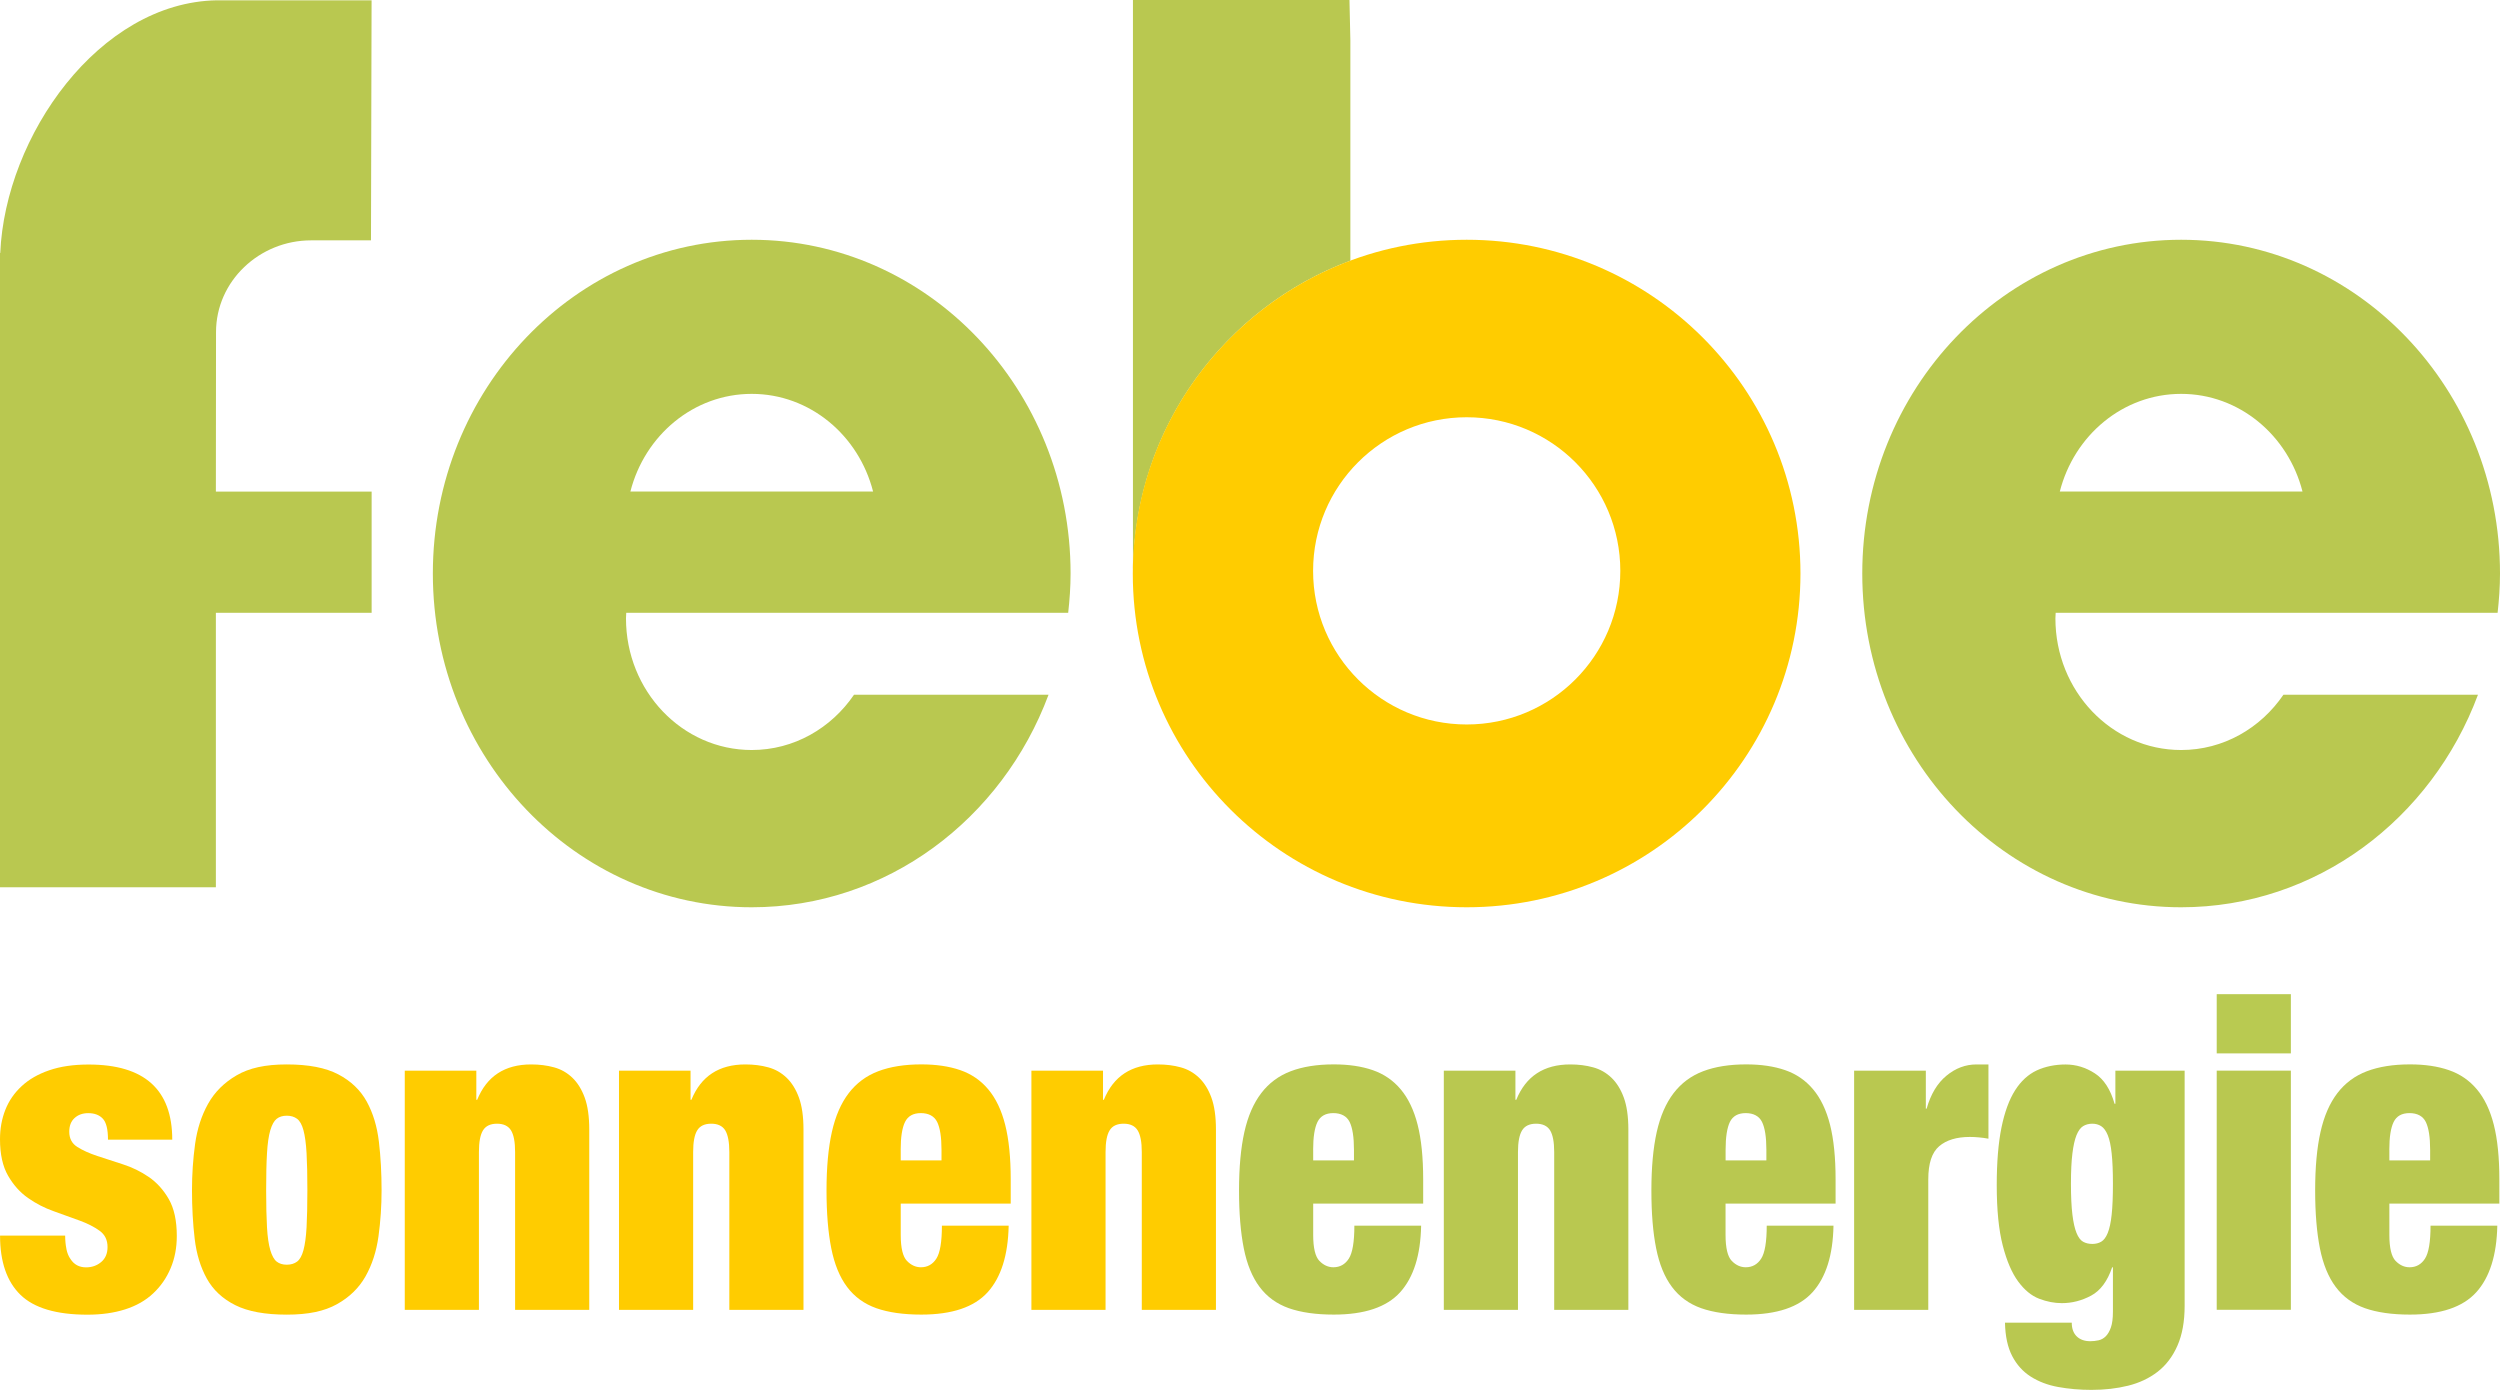 <?xml version="1.0" encoding="UTF-8"?>
<svg id="Ebene_1" data-name="Ebene 1" xmlns="http://www.w3.org/2000/svg" viewBox="0 0 500.29 278.13">
  <defs>
    <style>
      .cls-1 {
        fill: #b9c850;
      }

      .cls-1, .cls-2, .cls-3 {
        stroke-width: 0px;
      }

      .cls-2 {
        fill: #b9ca51;
      }

      .cls-3 {
        fill: #fc0;
      }
    </style>
  </defs>
  <path class="cls-1" d="m270.23,52.16V8.08l-.18-8.08h-43.33v113.79s.02-.06.03-.09c.45-28.23,18.39-52.21,43.48-61.54h0Z"/>
  <path class="cls-1" d="m213.76,122.64c.29-2.58.48-5.2.48-7.87,0-36.89-28.57-66.79-63.81-66.79s-63.81,29.9-63.81,66.79,28.57,66.79,63.81,66.79c27.06,0,50.12-17.65,59.4-42.53h-38.93c-4.56,6.69-12.02,11.06-20.47,11.06-13.89,0-25.16-11.79-25.16-26.34,0-.38.03-.74.05-1.12h88.43Zm-39.04-24.27h-48.57c2.87-11.25,12.64-19.55,24.28-19.55s21.42,8.3,24.29,19.55h0Z"/>
  <path class="cls-1" d="m499.81,122.64c.29-2.58.48-5.2.48-7.87,0-36.89-28.57-66.79-63.81-66.79s-63.81,29.9-63.81,66.79,28.57,66.79,63.81,66.79c27.05,0,50.12-17.65,59.4-42.53h-38.93c-4.56,6.69-12.02,11.06-20.47,11.06-13.9,0-25.16-11.79-25.16-26.34,0-.38.03-.74.05-1.12h88.43Zm-39.04-24.27h-48.57c2.86-11.25,12.64-19.55,24.28-19.55s21.42,8.3,24.29,19.55h0Z"/>
  <path class="cls-3" d="m360.3,114.77c0-36.89-29.9-66.79-66.79-66.79s-66.82,29.94-66.82,66.83,29.93,66.75,66.82,66.75,66.79-29.9,66.79-66.79h0Zm-36.05-.53c0,16.98-13.76,30.74-30.74,30.74s-30.74-13.76-30.74-30.74,13.76-30.74,30.74-30.74,30.74,13.76,30.74,30.74h0Z"/>
  <path class="cls-1" d="m43.39.06C19.82.47,1.06,27.22.05,50.63h-.05v126.93h43.2v-54.93h31.17v-24.25h-31.17s.03-30.8.03-31.91c0-10.26,8.73-18.37,19-18.37h12.01L74.36.06h-30.97Z"/>
  <path class="cls-1" d="m284.8,240.88v-4.87c0-4.36-.37-8.01-1.11-10.93-.74-2.92-1.87-5.28-3.38-7.08-1.51-1.8-3.38-3.08-5.61-3.85-2.23-.77-4.82-1.15-7.79-1.15-3.35,0-6.23.46-8.62,1.37-2.39.91-4.36,2.37-5.89,4.38-1.54,2.01-2.67,4.6-3.38,7.78-.71,3.18-1.07,7.08-1.07,11.68s.32,8.4.95,11.59c.63,3.18,1.69,5.77,3.17,7.74,1.48,1.98,3.43,3.39,5.85,4.25,2.42.85,5.41,1.28,8.99,1.28,6.16,0,10.58-1.49,13.28-4.47,2.69-2.98,4.09-7.42,4.2-13.32h-13.36c0,3.24-.37,5.44-1.11,6.59-.74,1.15-1.77,1.73-3.09,1.73-1.04,0-1.98-.43-2.8-1.28-.82-.85-1.24-2.58-1.24-5.18v-6.28h22.02Zm-22.02-10.79c0-2.53.29-4.39.87-5.57.58-1.18,1.64-1.77,3.17-1.77s2.68.59,3.26,1.77c.58,1.18.87,3.04.87,5.57v2.12h-8.16v-2.12Z"/>
  <path class="cls-1" d="m303.26,214.25v5.84h.17c1.92-4.72,5.52-7.08,10.8-7.08,1.65,0,3.17.19,4.58.58,1.4.38,2.62,1.08,3.67,2.08,1.04,1,1.87,2.33,2.47,3.98.6,1.65.91,3.77.91,6.37v36.1h-14.84v-31.58c0-2-.28-3.45-.82-4.34-.55-.88-1.49-1.33-2.8-1.33s-2.25.44-2.8,1.33c-.55.88-.83,2.33-.83,4.34v31.58h-14.84v-47.86h14.35Z"/>
  <path class="cls-1" d="m367.33,240.88v-4.87c0-4.36-.37-8.01-1.11-10.93-.74-2.92-1.87-5.28-3.38-7.08-1.51-1.8-3.38-3.08-5.61-3.85-2.23-.77-4.82-1.15-7.79-1.15-3.35,0-6.23.46-8.62,1.37-2.39.91-4.36,2.37-5.9,4.38-1.54,2.01-2.67,4.6-3.38,7.78-.71,3.18-1.07,7.08-1.07,11.68s.31,8.4.95,11.59c.63,3.18,1.69,5.77,3.17,7.74,1.48,1.98,3.43,3.39,5.85,4.25,2.42.85,5.41,1.28,8.99,1.28,6.16,0,10.58-1.49,13.28-4.47,2.69-2.98,4.09-7.42,4.2-13.32h-13.36c0,3.24-.37,5.44-1.11,6.59-.74,1.15-1.77,1.73-3.09,1.73-1.04,0-1.98-.43-2.8-1.28-.82-.85-1.24-2.58-1.24-5.18v-6.28h22.01Zm-22.01-10.79c0-2.53.29-4.39.86-5.57.58-1.18,1.64-1.77,3.17-1.77s2.68.59,3.26,1.77c.58,1.18.87,3.04.87,5.57v2.12h-8.16v-2.12Z"/>
  <path class="cls-1" d="m385.39,214.25v7.61h.16c.82-2.89,2.14-5.09,3.96-6.59,1.81-1.5,3.82-2.26,6.02-2.26h2.39v14.86c-.66-.12-1.29-.21-1.9-.26-.61-.06-1.21-.09-1.82-.09-2.64,0-4.69.62-6.14,1.86-1.46,1.24-2.18,3.45-2.18,6.64v26.1h-14.84v-47.86h14.35Z"/>
  <path class="cls-1" d="m423.32,214.25v6.64h-.16c-.82-2.89-2.14-4.92-3.96-6.1-1.82-1.18-3.77-1.77-5.85-1.77s-4.07.4-5.77,1.19c-1.7.8-3.15,2.12-4.33,3.98-1.18,1.86-2.09,4.34-2.72,7.43-.63,3.1-.95,6.94-.95,11.54,0,4.96.4,8.98,1.2,12.08.8,3.1,1.83,5.5,3.09,7.21,1.26,1.71,2.66,2.86,4.2,3.45,1.54.59,3.05.88,4.54.88,2.03,0,3.98-.5,5.85-1.5,1.87-1,3.27-2.89,4.21-5.66h.16v8.85c0,1.36-.14,2.42-.41,3.18-.27.77-.62,1.36-1.03,1.77-.41.41-.9.68-1.44.8-.55.12-1.1.18-1.65.18-1.16,0-2.06-.33-2.72-.97-.66-.65-.99-1.56-.99-2.74h-13.36c.05,2.71.54,4.94,1.44,6.68.91,1.74,2.14,3.11,3.71,4.11,1.57,1,3.39,1.7,5.48,2.08,2.09.38,4.32.58,6.68.58,2.64,0,5.08-.28,7.34-.84,2.25-.56,4.22-1.49,5.9-2.79,1.68-1.3,3-3.04,3.96-5.22.96-2.18,1.44-4.84,1.44-7.96v-47.07h-13.85Zm-.74,28.8c-.16,1.56-.43,2.79-.78,3.67-.36.89-.8,1.47-1.32,1.77-.52.3-1.11.44-1.77.44-.72,0-1.33-.15-1.85-.44-.52-.29-.96-.88-1.32-1.77-.36-.89-.63-2.11-.82-3.67-.19-1.56-.29-3.61-.29-6.15s.1-4.5.29-6.06c.19-1.56.47-2.79.82-3.67.36-.88.8-1.49,1.32-1.81.52-.32,1.14-.49,1.85-.49.66,0,1.25.16,1.77.49.52.33.96.93,1.32,1.81.36.89.62,2.11.78,3.67.17,1.56.25,3.58.25,6.06s-.08,4.59-.25,6.15Z"/>
  <polygon class="cls-2" points="458.44 198.95 458.44 210.8 443.6 210.8 443.6 198.95 458.44 198.95 458.44 198.95"/>
  <polygon class="cls-1" points="458.44 214.25 458.44 262.11 443.6 262.11 443.6 214.25 458.44 214.25 458.44 214.25"/>
  <path class="cls-1" d="m500.16,240.88v-4.87c0-4.36-.37-8.01-1.11-10.93-.74-2.92-1.87-5.28-3.38-7.08-1.51-1.8-3.38-3.08-5.61-3.85-2.23-.77-4.82-1.15-7.79-1.15-3.35,0-6.22.46-8.62,1.37-2.39.91-4.36,2.37-5.9,4.38-1.54,2.01-2.67,4.6-3.38,7.78-.72,3.18-1.07,7.08-1.07,11.68s.32,8.4.95,11.59c.63,3.18,1.69,5.77,3.17,7.74,1.48,1.98,3.43,3.39,5.85,4.25,2.42.85,5.41,1.28,8.99,1.28,6.16,0,10.58-1.49,13.28-4.47,2.69-2.98,4.09-7.42,4.21-13.32h-13.36c0,3.24-.37,5.44-1.11,6.59-.74,1.15-1.77,1.73-3.09,1.73-1.05,0-1.98-.43-2.8-1.28-.82-.85-1.24-2.58-1.24-5.18v-6.28h22.02Zm-22.02-10.79c0-2.53.29-4.39.87-5.57.58-1.18,1.63-1.77,3.17-1.77s2.68.59,3.26,1.77c.58,1.18.87,3.04.87,5.57v2.12h-8.16v-2.12Z"/>
  <path class="cls-3" d="m13.28,249.91c.16.83.44,1.5.82,2.03.71,1.12,1.76,1.68,3.13,1.68,1.15,0,2.16-.35,3.01-1.06.85-.71,1.28-1.71,1.28-3.01,0-1.42-.54-2.51-1.61-3.27-1.07-.77-2.4-1.45-4-2.03-1.59-.59-3.31-1.21-5.15-1.86-1.84-.65-3.56-1.53-5.15-2.65-1.6-1.12-2.93-2.61-4-4.47-1.07-1.86-1.61-4.29-1.61-7.3,0-2.12.36-4.08,1.07-5.88.71-1.8,1.8-3.38,3.26-4.73,1.46-1.36,3.3-2.42,5.53-3.18,2.23-.77,4.85-1.15,7.87-1.15,11.16,0,16.74,5.01,16.74,15.04h-12.86c0-2.06-.34-3.46-1.03-4.2-.69-.74-1.66-1.11-2.93-1.11-1.1,0-2.01.32-2.72.97-.72.65-1.07,1.56-1.07,2.74,0,1.36.54,2.38,1.61,3.05,1.07.68,2.4,1.28,4,1.81,1.59.53,3.31,1.09,5.15,1.68,1.84.59,3.56,1.43,5.15,2.52,1.59,1.09,2.93,2.56,4,4.42,1.07,1.86,1.61,4.32,1.61,7.39,0,2.36-.41,4.51-1.24,6.46-.82,1.95-1.99,3.63-3.5,5.04-1.51,1.42-3.38,2.48-5.61,3.19-2.23.71-4.74,1.06-7.54,1.06-6.21,0-10.68-1.33-13.4-3.98-2.72-2.65-4.08-6.6-4.08-11.85h13.03c0,.94.08,1.83.25,2.65h0Z"/>
  <path class="cls-3" d="m75.82,228.45c-.36-3.04-1.17-5.71-2.43-8.01-1.27-2.3-3.16-4.11-5.69-5.44-2.53-1.33-5.96-1.99-10.31-1.99s-7.52.72-10.02,2.17c-2.5,1.45-4.41,3.35-5.73,5.71-1.32,2.36-2.18,5.04-2.6,8.05-.41,3.01-.62,6.08-.62,9.2,0,3.48.18,6.74.54,9.77.36,3.04,1.17,5.69,2.43,7.96,1.26,2.27,3.16,4.04,5.69,5.31,2.53,1.27,5.96,1.9,10.31,1.9s7.52-.69,10.02-2.08c2.5-1.39,4.41-3.24,5.73-5.57,1.32-2.33,2.18-5,2.6-8.01.41-3.01.62-6.07.62-9.2,0-3.48-.18-6.74-.54-9.78Zm-14.47,17.16c-.11,1.92-.32,3.44-.62,4.56-.3,1.12-.73,1.89-1.28,2.3-.55.41-1.24.62-2.06.62s-1.5-.21-2.02-.62c-.52-.41-.95-1.18-1.28-2.3-.33-1.12-.55-2.64-.66-4.56-.11-1.92-.17-4.38-.17-7.39s.05-5.49.17-7.43c.11-1.95.33-3.48.66-4.6.33-1.12.76-1.89,1.28-2.3.52-.41,1.2-.62,2.02-.62s1.51.21,2.06.62c.55.41.98,1.18,1.28,2.3.3,1.12.51,2.65.62,4.6.11,1.95.16,4.42.16,7.43s-.06,5.47-.16,7.39Z"/>
  <path class="cls-3" d="m95.32,214.25v5.84h.17c1.92-4.72,5.52-7.08,10.8-7.08,1.65,0,3.17.19,4.58.58,1.4.38,2.62,1.08,3.67,2.08,1.04,1,1.87,2.33,2.47,3.98.6,1.65.91,3.77.91,6.37v36.1h-14.84v-31.58c0-2-.27-3.45-.82-4.34-.55-.88-1.49-1.33-2.8-1.33s-2.25.44-2.8,1.33c-.55.88-.82,2.33-.82,4.34v31.58h-14.84v-47.86h14.35Z"/>
  <path class="cls-3" d="m138.19,214.25v5.84h.17c1.92-4.72,5.52-7.08,10.8-7.08,1.65,0,3.17.19,4.58.58,1.4.38,2.62,1.08,3.67,2.08,1.04,1,1.87,2.33,2.47,3.98.6,1.65.91,3.77.91,6.37v36.1h-14.84v-31.58c0-2-.28-3.45-.82-4.34-.55-.88-1.48-1.33-2.8-1.33s-2.26.44-2.8,1.33c-.55.88-.82,2.33-.82,4.34v31.58h-14.84v-47.86h14.35Z"/>
  <path class="cls-3" d="m202.26,240.88v-4.87c0-4.36-.37-8.01-1.11-10.93-.74-2.92-1.87-5.28-3.38-7.08-1.51-1.8-3.38-3.08-5.61-3.85-2.23-.77-4.82-1.15-7.79-1.15-3.35,0-6.22.46-8.62,1.37-2.39.91-4.36,2.37-5.9,4.38-1.54,2.01-2.67,4.6-3.38,7.78-.71,3.18-1.07,7.08-1.07,11.68s.32,8.4.95,11.59c.63,3.18,1.69,5.77,3.17,7.74,1.48,1.98,3.43,3.39,5.85,4.25,2.42.85,5.41,1.28,8.99,1.28,6.16,0,10.58-1.49,13.28-4.47,2.69-2.98,4.09-7.42,4.21-13.32h-13.36c0,3.24-.37,5.44-1.11,6.59-.74,1.15-1.77,1.73-3.09,1.73-1.05,0-1.98-.43-2.8-1.28-.82-.85-1.24-2.58-1.24-5.18v-6.28h22.02Zm-22.02-10.79c0-2.53.29-4.39.87-5.57.58-1.18,1.64-1.77,3.17-1.77s2.68.59,3.26,1.77c.58,1.18.87,3.04.87,5.57v2.12h-8.16v-2.12Z"/>
  <path class="cls-3" d="m220.73,214.25v5.84h.17c1.92-4.72,5.52-7.08,10.8-7.08,1.65,0,3.17.19,4.58.58,1.4.38,2.62,1.08,3.67,2.08,1.04,1,1.87,2.33,2.47,3.98.6,1.65.91,3.77.91,6.37v36.1h-14.84v-31.58c0-2-.28-3.45-.83-4.34-.55-.88-1.48-1.33-2.8-1.33s-2.26.44-2.8,1.33c-.55.88-.82,2.33-.82,4.34v31.58h-14.84v-47.86h14.35Z"/>
</svg>